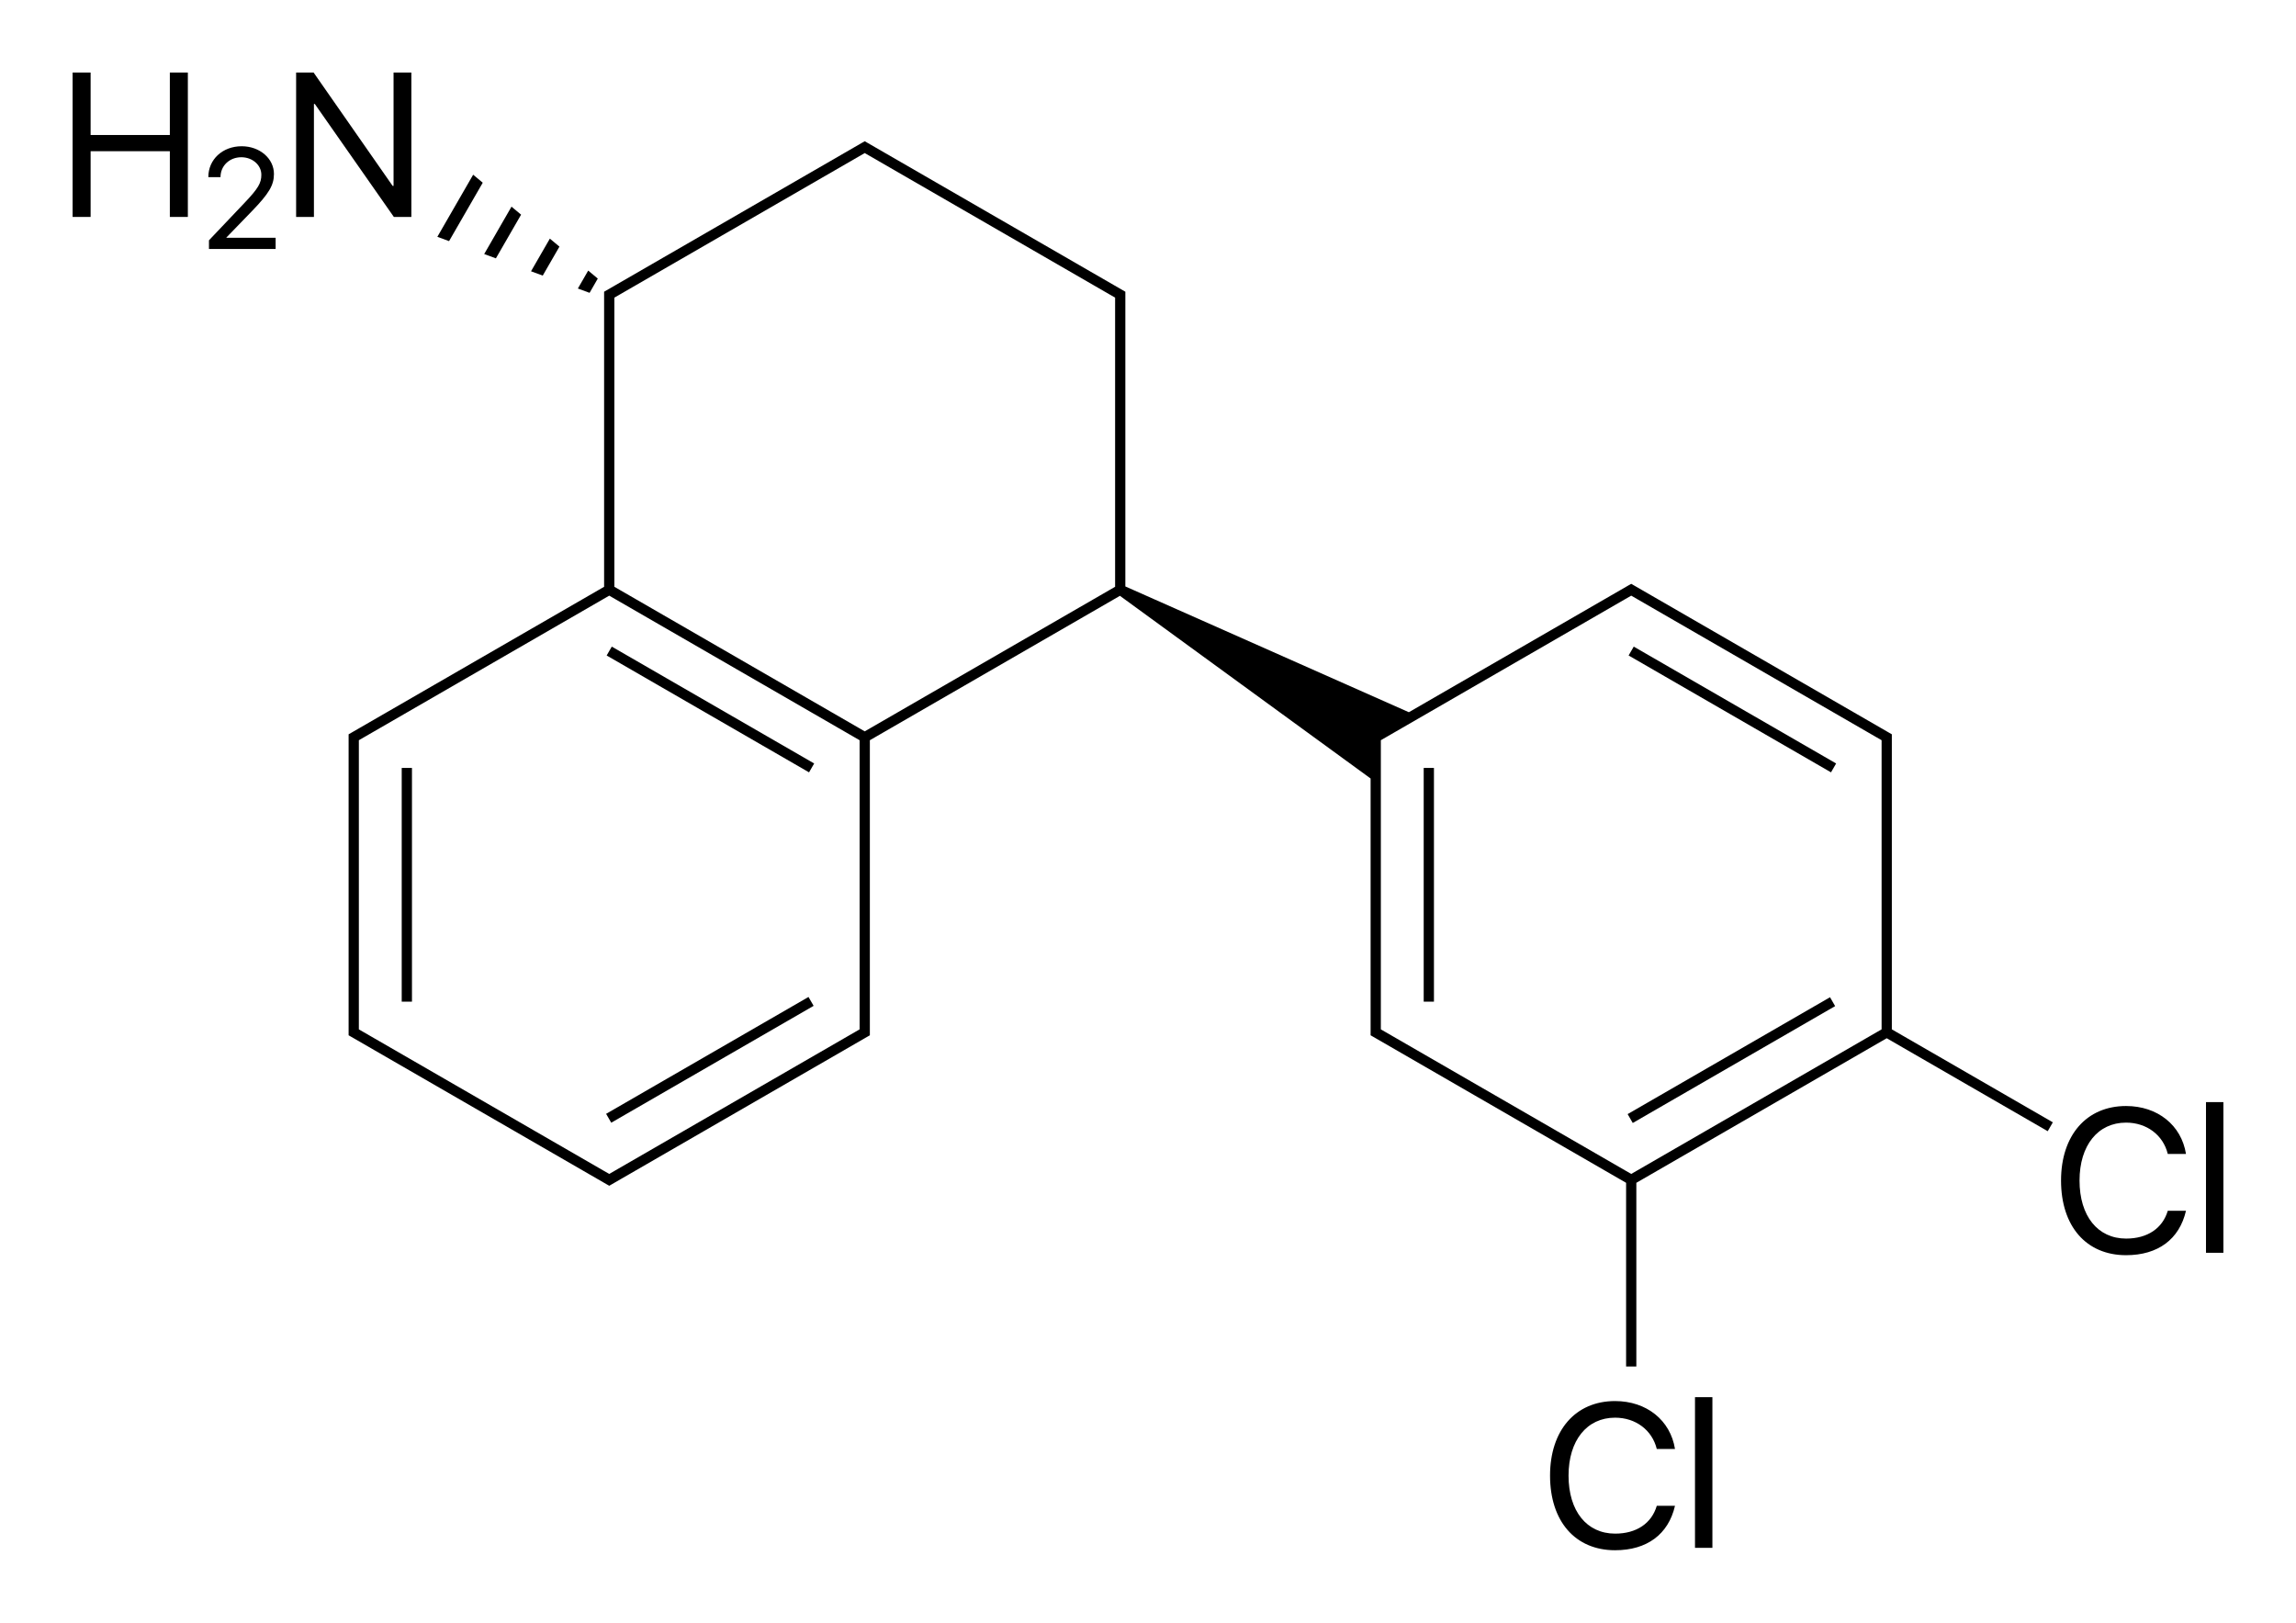 <?xml version="1.0" encoding="iso-8859-1"?>
<!-- Generator: Adobe Illustrator 19.1.0, SVG Export Plug-In . SVG Version: 6.00 Build 0)  -->
<svg version="1.1" id="&#x421;&#x43B;&#x43E;&#x439;_1"
	 xmlns="http://www.w3.org/2000/svg" xmlns:xlink="http://www.w3.org/1999/xlink" x="0px" y="0px" viewBox="0 0 448.271 316.8"
	 style="enable-background:new 0 0 448.271 316.8;" xml:space="preserve">
<g>
	<rect x="115.891" y="137.506" transform="matrix(0.866 0.5 -0.5 0.866 87.836 -50.796)" width="45.628" height="2"/>
	<rect x="78.432" y="149.913" width="2" height="45.628"/>
	<rect x="137.705" y="184.134" transform="matrix(-0.5 -0.866 0.866 -0.5 28.73 430.492)" width="2" height="45.628"/>
	<polygon points="101.738,41.906 99.866,40.346 94.533,49.594 96.819,50.435 	"/>
	<polygon points="116.713,54.383 114.841,52.823 112.823,56.323 115.109,57.165 	"/>
	<polygon points="109.226,48.144 107.354,46.585 103.678,52.959 105.964,53.8 	"/>
	<polygon points="94.251,35.667 92.379,34.108 85.388,46.229 87.675,47.071 	"/>
	<rect x="277.964" y="149.913" width="2" height="45.628"/>
	<rect x="337.237" y="184.134" transform="matrix(-0.5 -0.866 0.866 -0.5 327.938 603.339)" width="2" height="45.628"/>
	<rect x="315.423" y="137.506" transform="matrix(0.866 0.5 -0.5 0.866 114.569 -150.563)" width="45.628" height="2"/>
	<polygon points="80.314,42.35 80.314,14.166 76.838,14.166 76.838,36.295 76.662,36.295 61.232,14.166 57.814,14.166 57.814,42.35 
		61.291,42.35 61.291,20.299 61.467,20.299 76.896,42.35 	"/>
	<polygon points="33.16,26.354 17.691,26.354 17.691,14.166 14.176,14.166 14.176,42.35 17.691,42.35 17.691,29.518 33.16,29.518 
		33.16,42.35 36.676,42.35 36.676,14.166 33.16,14.166 	"/>
	<path d="M44.203,46.364l4.99-5.154c3.295-3.404,4.293-5.045,4.293-7.246c0-3.021-2.775-5.414-6.303-5.414
		c-3.719,0-6.508,2.57-6.508,6.016v0.014h2.379v-0.014c0-2.201,1.75-3.869,4.061-3.869c2.174,0,3.91,1.518,3.91,3.418
		c0,1.641-0.629,2.693-3.281,5.482l-6.945,7.314v1.695h13.016v-2.187h-9.611V46.364z"/>
	<path d="M369.363,199.527l0-55.6l0.001-0.577l-0.501-0.289l-1.732-1l0,0l-46.419-26.8l-1.732-1l-0.5-0.288l-0.5,0.288l-1.732,1
		l-41.182,23.777l-55.352-24.555V59.527v-2l0.001-0.577l-0.501-0.289l-1.732-1l-46.419-26.8l-1.732-1l-0.5-0.288l-0.5,0.288
		l-1.732,1l-46.419,26.8v0l-1.732,1l-0.5,0.288v0.579v2v53.6v1.423l-47.651,27.511l0,0l-1.732,1l-0.5,0.288v0.579v2v53.6v2
		l-0.001,0.577l0.501,0.289l48.151,27.8l0,0l1.732,1l0.5,0.288l0.5-0.288l1.732-1v0l48.151-27.8l0.5-0.288v-0.579v-2v-55.023
		l1.232-0.711l0,0l47.594-27.478l48.941,35.659v47.553v2l-0.001,0.577l0.501,0.289l49.383,28.511v1.423v34.431h2v-34.431v-1.423
		l48.883-28.223l31.434,18.148l0.999-1.733l-31.433-18.148V199.527z M167.83,199.527v1.423l-47.651,27.511v0l-1.232,0.712
		l-48.883-28.223v-1.423v-53.6v-1.423l1.231-0.711l0,0l47.652-27.512l1.232,0.712v0l46.419,26.8l0,0l1.232,0.711V199.527z
		 M217.713,59.527v55.023l-47.65,27.511l0,0l-1.232,0.712l-1.232-0.712l0,0l-47.651-27.511v-1.423v-53.6v-1.423l48.883-28.223
		l48.883,28.223V59.527z M318.48,229.172l-48.883-28.223v-1.423v-55.023l48.883-28.223l47.651,27.511l0,0l1.232,0.711v1.423
		l0,55.023L318.48,229.172z"/>
	<path d="M415.091,219.155c4.023,0,7.246,2.422,8.145,6.113h3.555c-0.898-5.625-5.566-9.355-11.699-9.355
		c-7.715,0-12.695,5.703-12.695,14.551c0,8.926,4.922,14.57,12.695,14.57c6.23,0,10.41-3.105,11.699-8.672h-3.555
		c-1.016,3.438-3.984,5.43-8.125,5.43c-5.566,0-9.102-4.414-9.102-11.328C406.009,223.608,409.584,219.155,415.091,219.155z"/>
	<rect x="430.697" y="215.151" width="3.398" height="29.414"/>
	<path d="M315.325,276.755c4.023,0,7.246,2.422,8.145,6.113h3.555c-0.898-5.625-5.566-9.356-11.699-9.356
		c-7.715,0-12.695,5.703-12.695,14.551c0,8.926,4.922,14.57,12.695,14.57c6.23,0,10.41-3.105,11.699-8.672h-3.555
		c-1.016,3.438-3.984,5.43-8.125,5.43c-5.566,0-9.102-4.414-9.102-11.328C306.243,281.208,309.817,276.755,315.325,276.755z"/>
	<rect x="330.931" y="272.751" width="3.398" height="29.414"/>
</g>
</svg>

